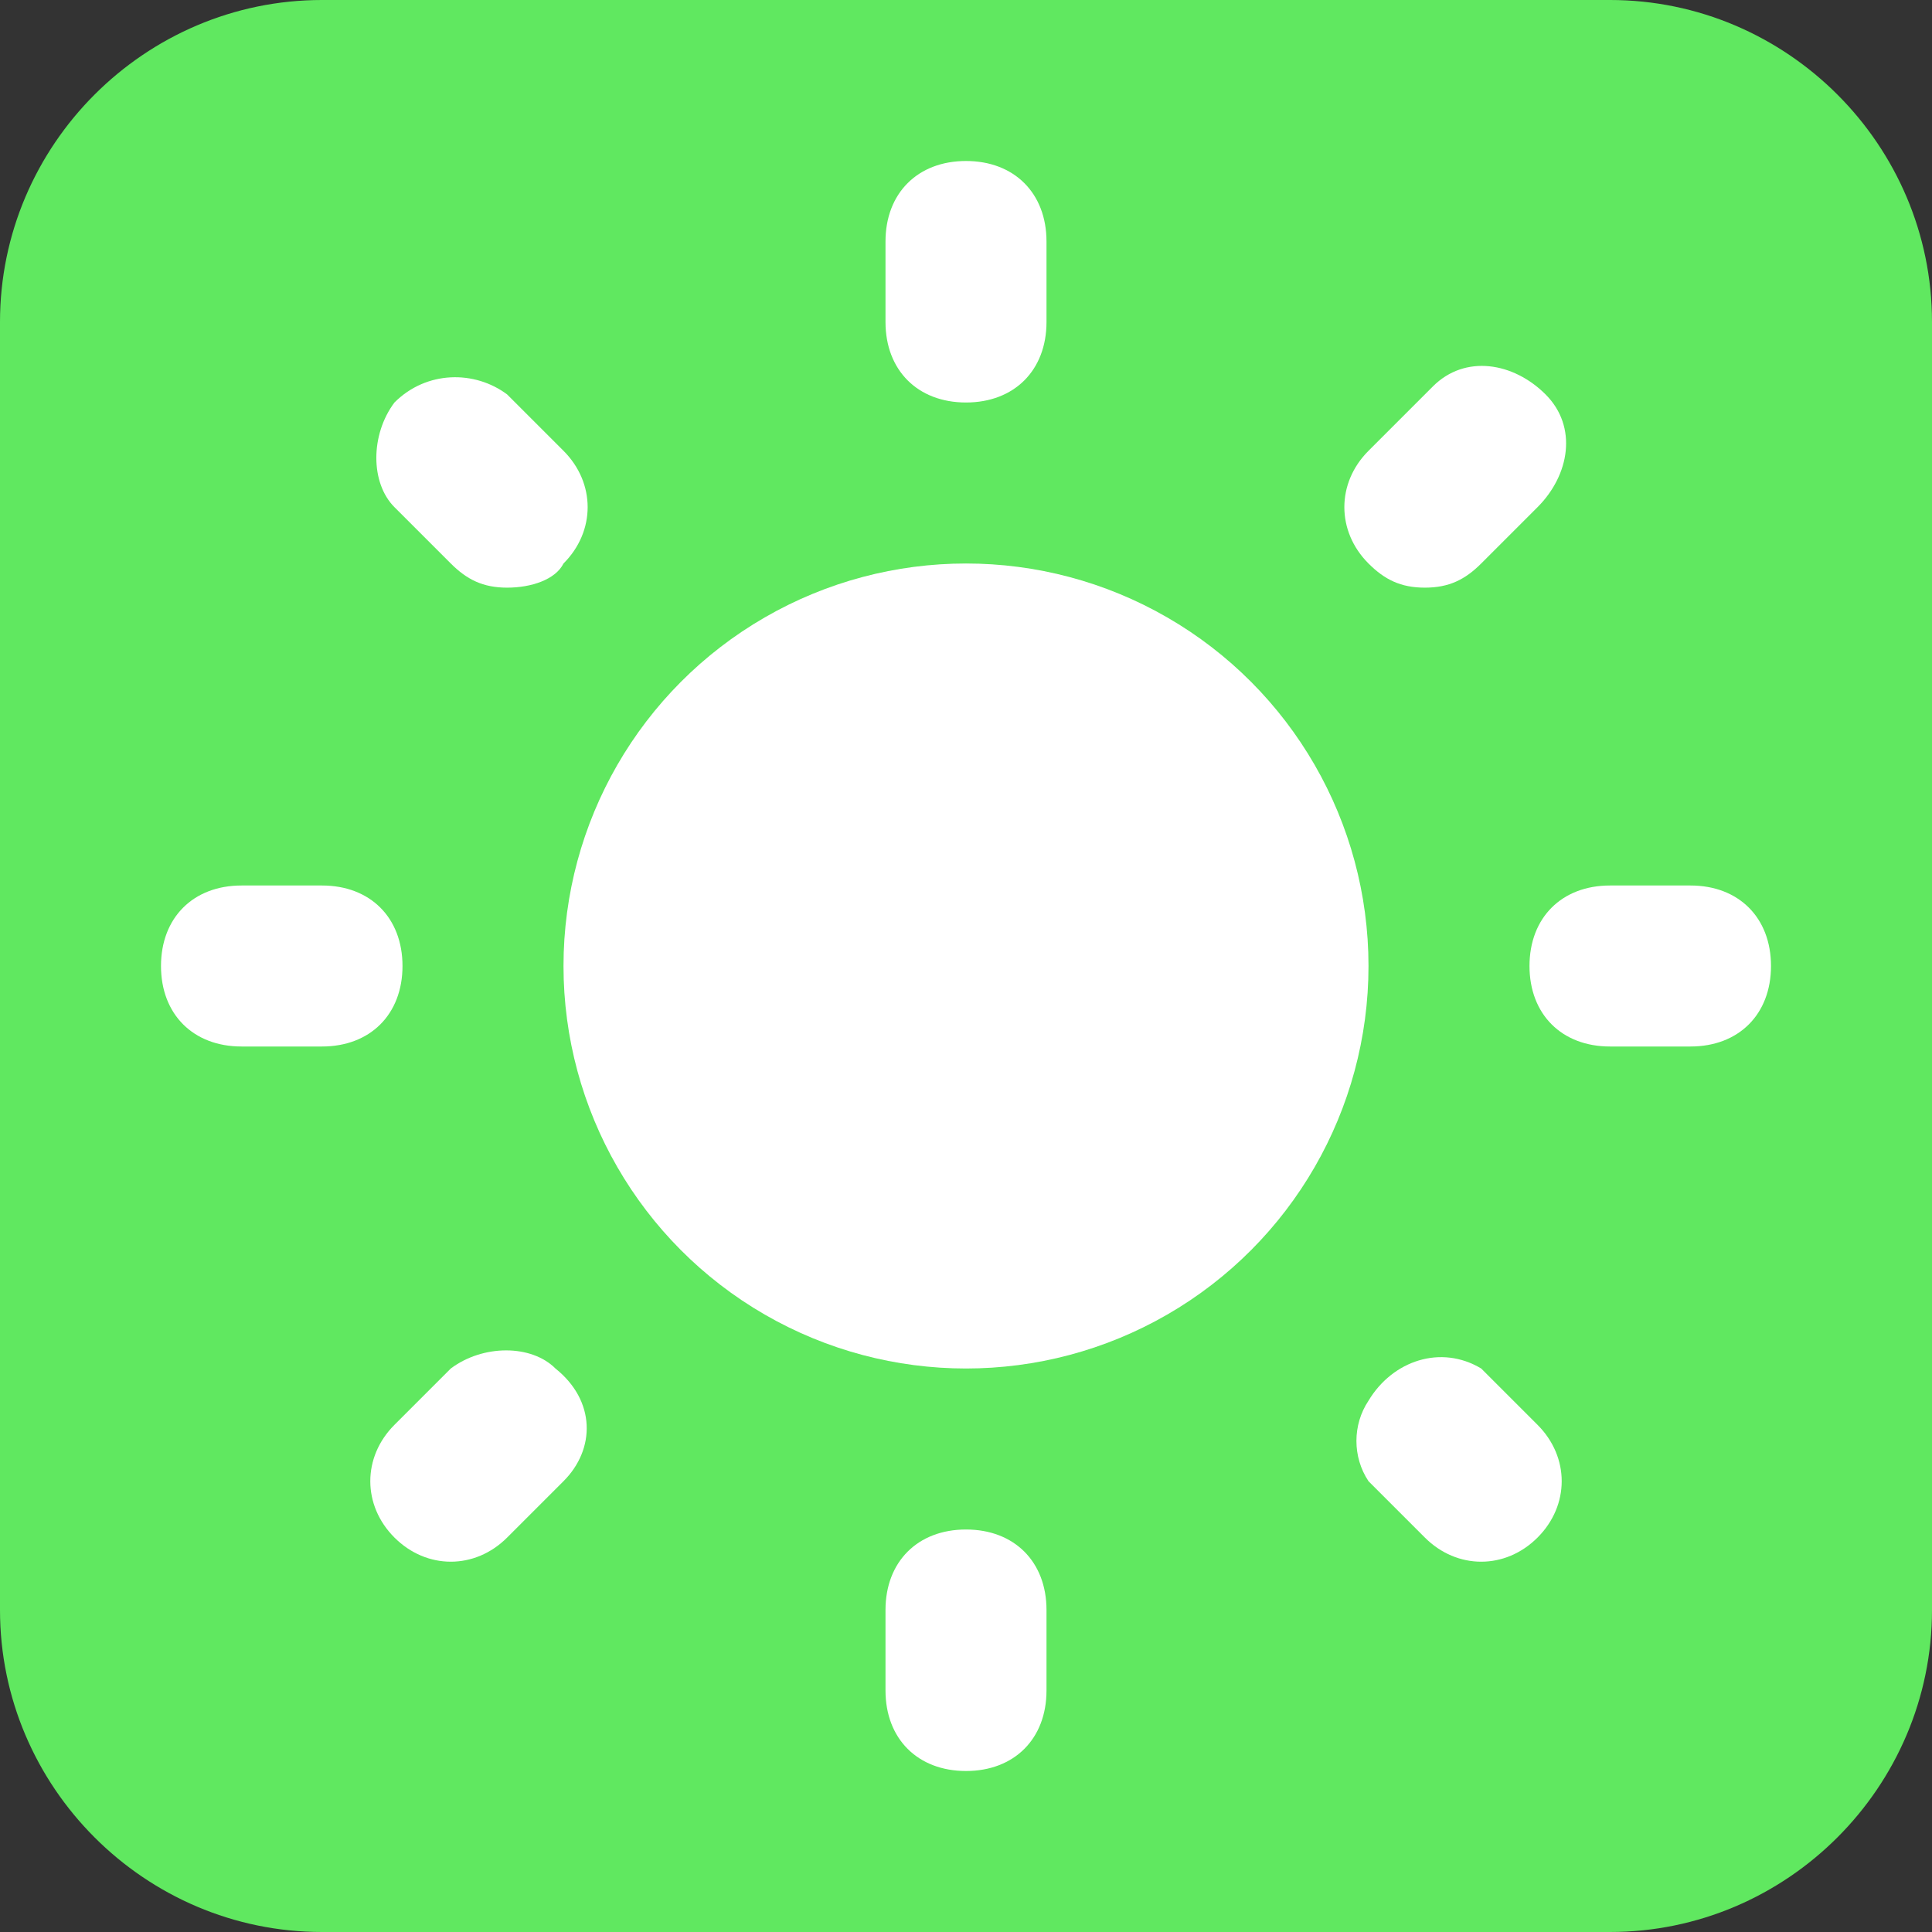 <svg xmlns="http://www.w3.org/2000/svg" width="512" viewBox="0 0 24 24" height="512" id="brightness"><rect x="0" y="0" width="24" height="24" fill="#333333" stroke="none"/><path fill="#60e860" d="m20 24h-16c-2.2 0-4-1.8-4-4v-16c0-2.2 1.8-4 4-4h16c2.2 0 4 1.8 4 4v16c0 2.2-1.8 4-4 4z"></path><g fill="#fff"><circle r="5" cy="12" cx="12"></circle><path d="m12 5c.6 0 1-.4 1-1v-1c0-.6-.4-1-1-1s-1 .4-1 1v1c0 .6.4 1 1 1z"></path><path d="m17.7 7.3c.3 0 .5-.1.7-.3l.7-.7c.4-.4.5-1 .1-1.4s-1-.5-1.4-.1l-.1.1-.7.7c-.4.4-.4 1 0 1.4.2.2.4.3.7.3z"></path><path d="m21 11h-1c-.6 0-1 .4-1 1s.4 1 1 1h1c.6 0 1-.4 1-1s-.4-1-1-1z"></path><path d="m18.4 17c-.5-.3-1.1-.1-1.4.4-.2.3-.2.7 0 1l.7.7c.4.4 1 .4 1.4 0s.4-1 0-1.4z"></path><path d="m12 19c-.6 0-1 .4-1 1v1c0 .6.4 1 1 1s1-.4 1-1v-1c0-.6-.4-1-1-1z"></path><path d="m5.6 17-.7.7c-.4.4-.4 1 0 1.4s1 .4 1.4 0l.7-.7c.4-.4.4-1-.1-1.4-.3-.3-.9-.3-1.3 0z"></path><path d="m5 12c0-.6-.4-1-1-1h-1c-.6 0-1 .4-1 1s.4 1 1 1h1c.6 0 1-.4 1-1z"></path><path d="m5.6 7c.2.2.4.3.7.3s.6-.1.7-.3c.4-.4.4-1 0-1.4l-.7-.7c-.4-.3-1-.3-1.4.1-.3.4-.3 1 0 1.3z"></path></g></svg>